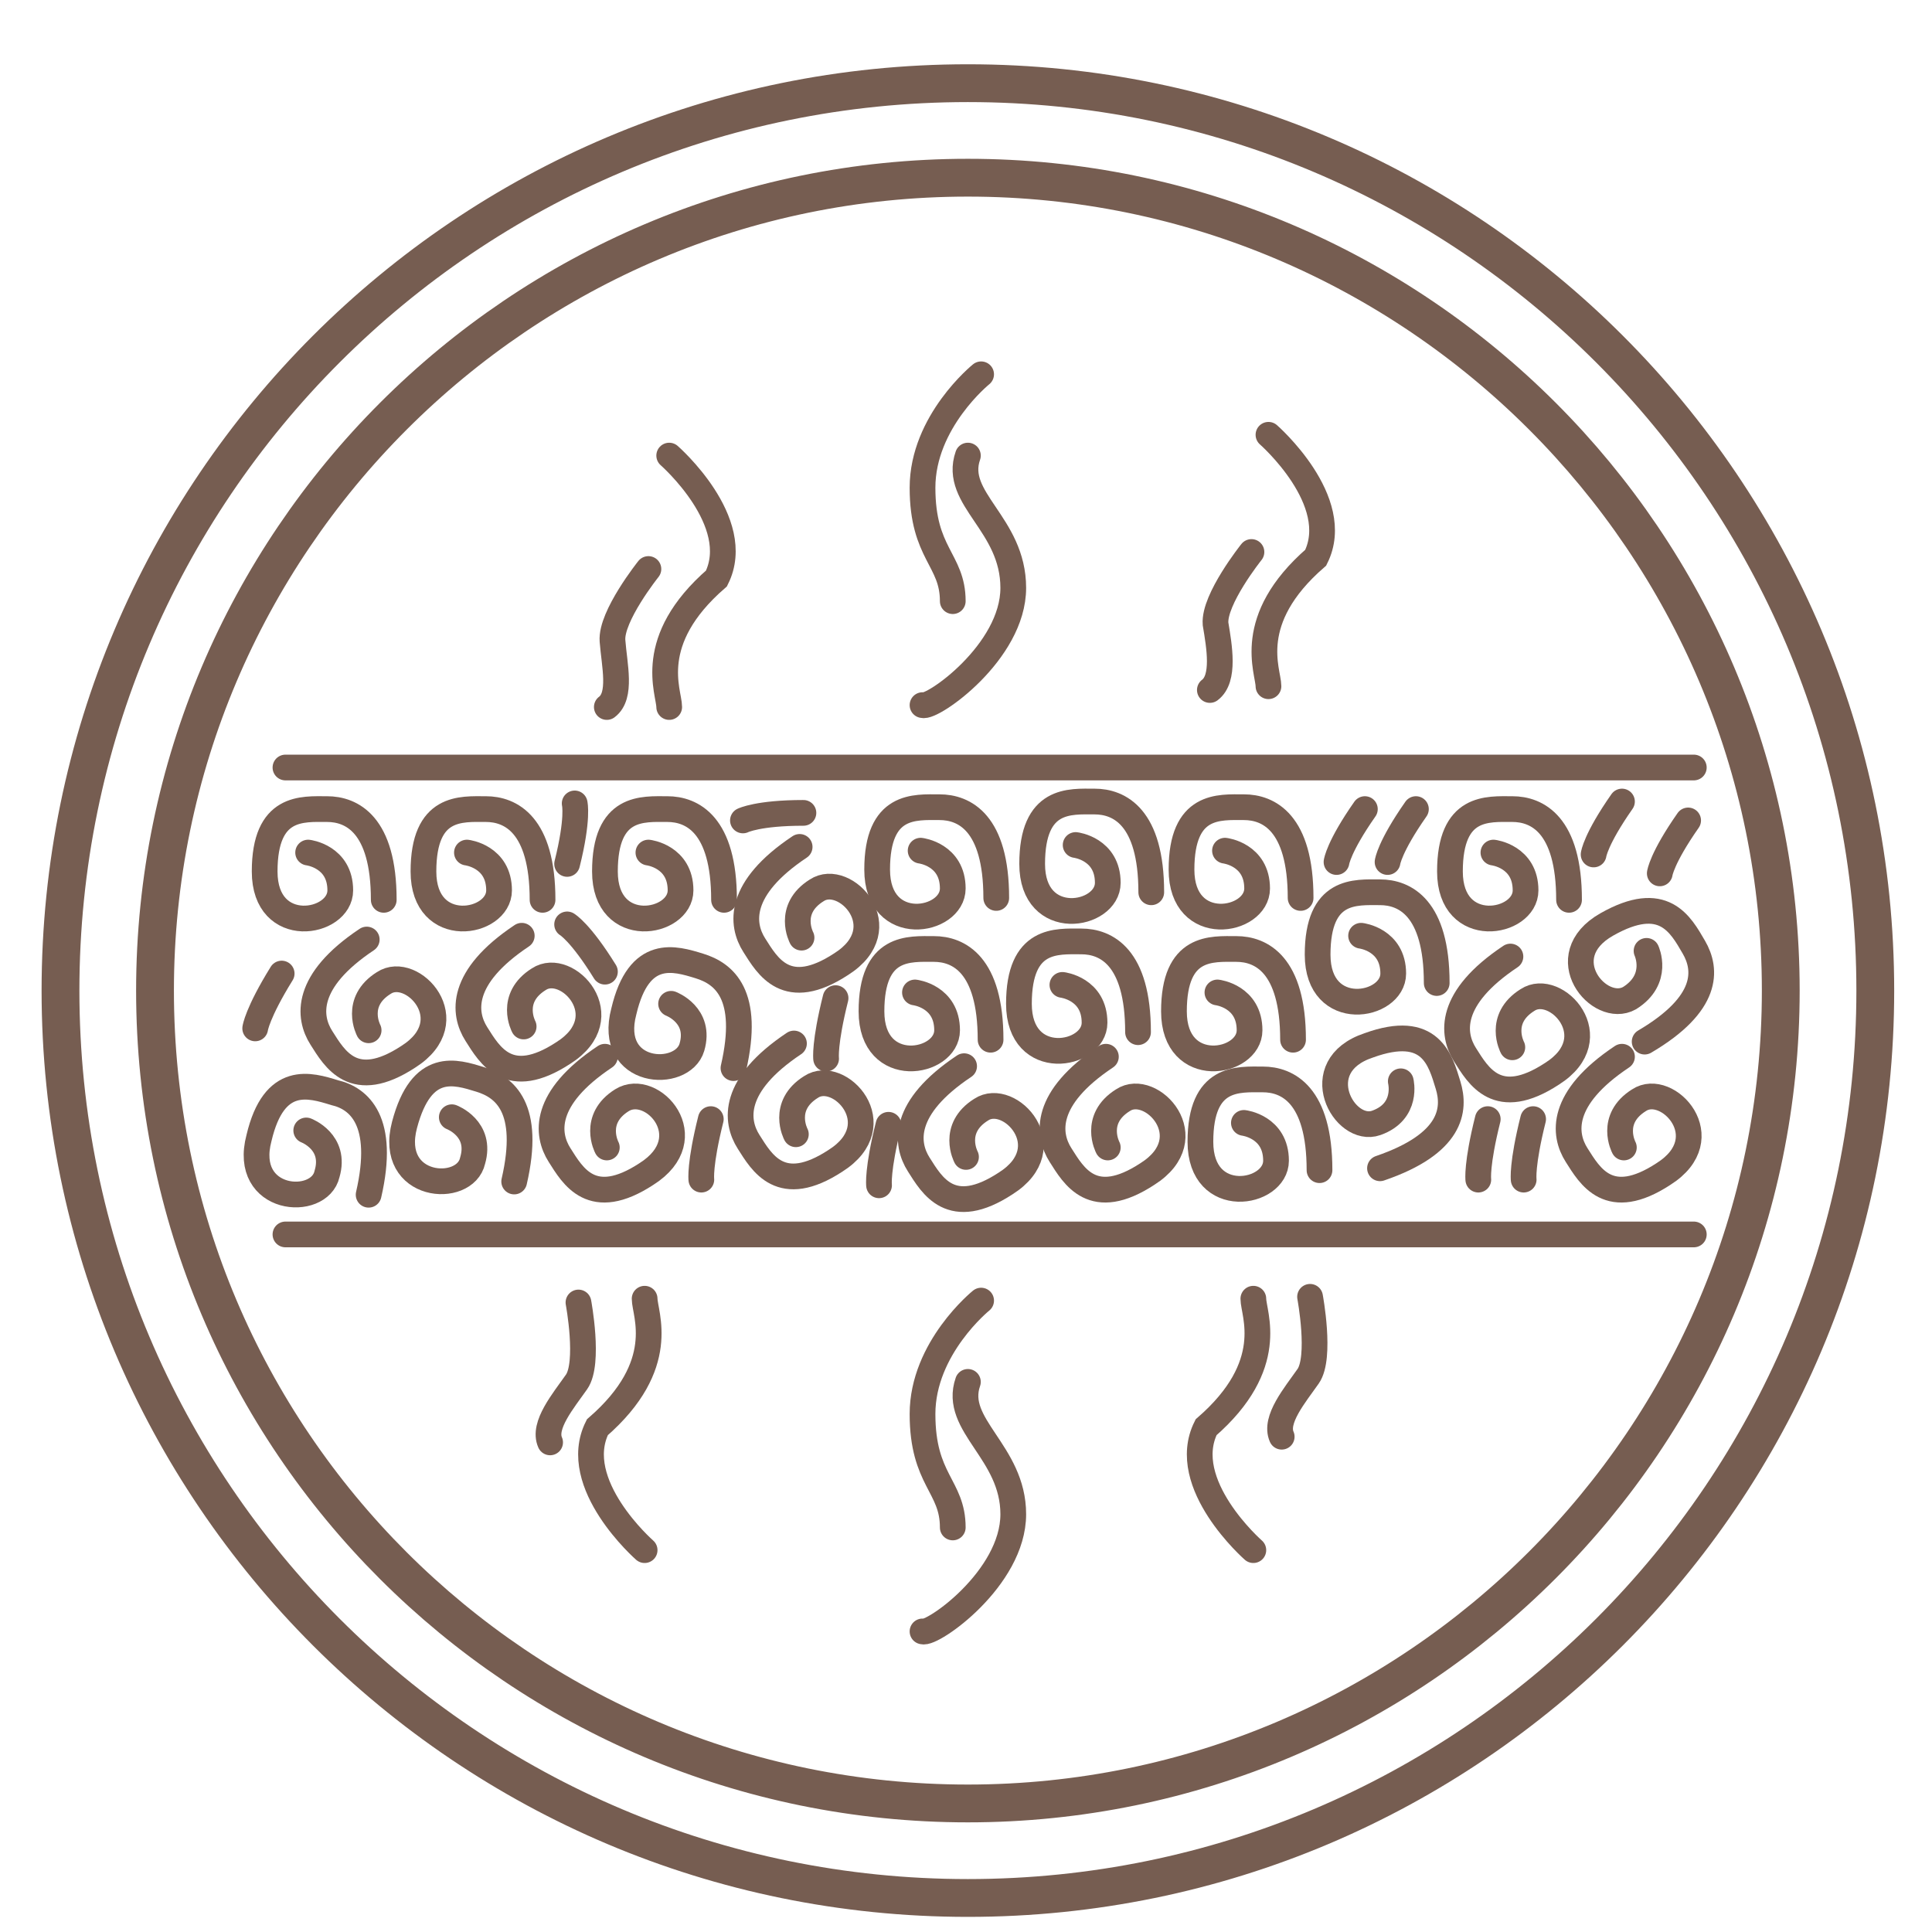 <?xml version="1.0" encoding="utf-8"?>
<!-- Generator: Adobe Illustrator 21.0.0, SVG Export Plug-In . SVG Version: 6.00 Build 0)  -->
<svg version="1.1" id="Layer_1" xmlns="http://www.w3.org/2000/svg" xmlns:xlink="http://www.w3.org/1999/xlink" x="0px" y="0px"
	 viewBox="0 0 102.2 102.2" style="enable-background:new 0 0 102.2 102.2;" xml:space="preserve">
<style type="text/css">
	.st0{clip-path:url(#SVGID_3_);}
	.st1{clip-path:url(#SVGID_4_);fill:#765D51;}
	.st2{clip-path:url(#SVGID_7_);}
	.st3{clip-path:url(#SVGID_8_);fill:#765D51;}
	.st4{fill:none;stroke:#765D51;stroke-width:2;stroke-linecap:round;stroke-miterlimit:10;}
	.st5{fill:none;stroke:#765D51;stroke-width:2;stroke-miterlimit:10;}
	.st6{fill:none;stroke:#755C50;stroke-width:1.361;stroke-linecap:round;stroke-miterlimit:10;}
	.st7{fill:#FFFFFF;stroke:#755C50;stroke-width:1.361;stroke-miterlimit:10;}
	.st8{fill:none;stroke:#755C50;stroke-width:1.361;stroke-miterlimit:10;}
	.st9{fill:#755C50;}
	.st10{fill:none;}
	.st11{fill:none;stroke:#765D51;stroke-width:1.361;stroke-linecap:round;stroke-miterlimit:10;}
</style>
<g>
	<g>
		<defs>
			<rect id="SVGID_15_" x="2.2" y="3.4" width="98" height="98"/>
		</defs>
		<clipPath id="SVGID_3_">
			<use xlink:href="#SVGID_15_"  style="overflow:visible;"/>
		</clipPath>
	</g>
	<g>
		<path class="st5" d="M51.2,95.4c23.7,0,43-19.3,43-43c0-23.7-19.3-43-43-43c-23.7,0-43,19.3-43,43C8.2,76.2,27.5,95.4,51.2,95.4
			L51.2,95.4z M51.2,100.4c26.5,0,48-21.5,48-48c0-26.5-21.5-48-48-48c-26.5,0-48,21.5-48,48C3.2,78.9,24.7,100.4,51.2,100.4
			L51.2,100.4z"/>
	</g>
	<g>
		<path class="st11" d="M51.9,19.8c0,0-3.1,2.5-3.1,6s1.6,3.8,1.6,6"/>
		<path class="st11" d="M48.8,37.3c0.5,0.2,4.8-2.8,4.8-6.2s-3.2-4.7-2.4-7"/>
		<path class="st11" d="M51.9,68.8c0,0-3.1,2.5-3.1,6s1.6,3.8,1.6,6"/>
		<path class="st11" d="M48.8,86.3c0.5,0.2,4.8-2.8,4.8-6.2c0-3.3-3.2-4.7-2.4-7"/>
		<path class="st11" d="M67.1,23c0,0,4,3.5,2.5,6.5c-3.8,3.3-2.5,6-2.5,6.8"/>
		<path class="st11" d="M35.4,24.1c0,0,4,3.5,2.5,6.5c-3.8,3.3-2.5,6-2.5,6.8"/>
		<path class="st11" d="M34.1,82c0,0-4-3.5-2.5-6.5c3.8-3.3,2.5-6,2.5-6.8"/>
		<path class="st11" d="M66.3,82c0,0-4-3.5-2.5-6.5c3.8-3.3,2.5-6,2.5-6.8"/>
		<path class="st11" d="M16.3,45.1c0,0,1.7,0.2,1.7,2c0,1.8-4,2.5-4-1s2-3.3,3.3-3.3s3,0.8,3,4.8"/>
		<path class="st11" d="M24.7,45.1c0,0,1.7,0.2,1.7,2c0,1.8-4,2.5-4-1s2-3.3,3.3-3.3c1.3,0,3,0.8,3,4.8"/>
		<path class="st11" d="M34.3,45.1c0,0,1.7,0.2,1.7,2c0,1.8-4,2.5-4-1s2-3.3,3.3-3.3s3,0.8,3,4.8"/>
		<path class="st11" d="M48.7,45c0,0,1.7,0.2,1.7,2c0,1.8-4,2.5-4-1s2-3.3,3.3-3.3c1.3,0,3,0.8,3,4.8"/>
		<path class="st11" d="M48.4,52.5c0,0,1.7,0.2,1.7,2c0,1.8-4,2.5-4-1s2-3.3,3.3-3.3c1.3,0,3,0.8,3,4.8"/>
		<path class="st11" d="M56.9,44.7c0,0,1.7,0.2,1.7,2c0,1.8-4,2.5-4-1s2-3.3,3.3-3.3c1.3,0,3,0.8,3,4.8"/>
		<path class="st11" d="M56.2,52.1c0,0,1.7,0.2,1.7,2c0,1.8-4,2.5-4-1s2-3.3,3.3-3.3c1.3,0,3,0.8,3,4.8"/>
		<path class="st11" d="M64.8,45c0,0,1.7,0.2,1.7,2c0,1.8-4,2.5-4-1s2-3.3,3.3-3.3s3,0.8,3,4.8"/>
		<path class="st11" d="M79,45.1c0,0,1.7,0.2,1.7,2c0,1.8-4,2.5-4-1s2-3.3,3.3-3.3s3,0.8,3,4.8"/>
		<path class="st11" d="M72,49.5c0,0,1.7,0.2,1.7,2s-4,2.5-4-1s2-3.3,3.3-3.3c1.3,0,3,0.8,3,4.8"/>
		<path class="st11" d="M65.8,59.4c0,0,1.7,0.2,1.7,2s-4,2.5-4-1s2-3.3,3.3-3.3c1.3,0,3,0.8,3,4.8"/>
		<path class="st11" d="M64.4,52.5c0,0,1.7,0.2,1.7,2s-4,2.5-4-1s2-3.3,3.3-3.3c1.3,0,3,0.8,3,4.8"/>
		<path class="st11" d="M42.4,49.6c0,0-0.8-1.5,0.8-2.5c1.5-1,4.3,2,1.3,3.9c-2.9,1.9-3.9,0.1-4.6-1c-0.7-1.1-0.9-3,2.4-5.2"/>
		<path class="st11" d="M32.1,60.7c0,0-0.8-1.5,0.8-2.5s4.3,2,1.3,3.9c-2.9,1.9-3.9,0.1-4.6-1c-0.7-1.1-0.9-3,2.4-5.2"/>
		<path class="st11" d="M42.1,60c0,0-0.8-1.5,0.8-2.5c1.5-1,4.3,2,1.3,3.9c-2.9,1.9-3.9,0.1-4.6-1c-0.7-1.1-0.9-3,2.4-5.2"/>
		<path class="st11" d="M58.6,60.7c0,0-0.8-1.5,0.8-2.5c1.5-1,4.3,2,1.3,3.9c-2.9,1.9-3.9,0.1-4.6-1c-0.7-1.1-0.9-3,2.4-5.2"/>
		<path class="st11" d="M51.1,61.2c0,0-0.8-1.5,0.8-2.5c1.5-1,4.3,2,1.3,3.9c-2.9,1.9-3.9,0.1-4.6-1c-0.7-1.1-0.9-3,2.4-5.2"/>
		<path class="st11" d="M80,55.4c0,0-0.8-1.5,0.8-2.5c1.5-1,4.3,2,1.3,3.9c-2.9,1.9-3.9,0.1-4.6-1c-0.7-1.1-0.9-3,2.4-5.2"/>
		<path class="st11" d="M85.9,60.7c0,0-0.8-1.5,0.8-2.5c1.5-1,4.3,2,1.3,3.9c-2.9,1.9-3.9,0.1-4.6-1c-0.7-1.1-0.9-3,2.4-5.2"/>
		<path class="st11" d="M74.1,57.2c0,0,0.4,1.6-1.3,2.2c-1.7,0.6-3.7-3-0.4-4.1c3.3-1.2,3.8,0.8,4.2,2.1c0.4,1.3,0.2,3.1-3.6,4.4"/>
		<path class="st11" d="M87.1,50.3c0,0,0.7,1.5-0.9,2.5c-1.6,0.9-4.2-2.2-1.2-3.9s3.9,0,4.6,1.2s0.8,3-2.6,5"/>
		<path class="st11" d="M35.5,53.1c0,0,1.6,0.6,1.1,2.3s-4.5,1.5-3.6-1.9c0.8-3.4,2.7-2.8,4-2.4s2.7,1.5,1.8,5.4"/>
		<path class="st11" d="M23.9,59.1c0,0,1.6,0.6,1.1,2.3c-0.4,1.8-4.5,1.5-3.6-1.9s2.7-2.8,4-2.4s2.7,1.5,1.8,5.4"/>
		<path class="st11" d="M16.2,59.8c0,0,1.6,0.6,1.1,2.3c-0.4,1.8-4.5,1.5-3.6-1.9c0.8-3.4,2.7-2.8,4-2.4c1.3,0.3,2.7,1.5,1.8,5.4"/>
		<path class="st11" d="M27.7,54.3c0,0-0.8-1.5,0.8-2.5c1.5-1,4.3,2,1.3,3.9c-2.9,1.9-3.9,0.1-4.6-1s-0.9-3,2.4-5.2"/>
		<path class="st11" d="M19.5,54.5c0,0-0.8-1.5,0.8-2.5c1.5-1,4.3,2,1.3,3.9c-2.9,1.9-3.9,0.1-4.6-1c-0.7-1.1-0.9-3,2.4-5.2"/>
		<line class="st11" x1="15.1" y1="40.6" x2="89.6" y2="40.6"/>
		<line class="st11" x1="15.1" y1="65.3" x2="89.6" y2="65.3"/>
		<path class="st11" d="M72.2,42.8c-1.4,2-1.5,2.8-1.5,2.8"/>
		<path class="st11" d="M74.9,42.8c-1.4,2-1.5,2.8-1.5,2.8"/>
		<path class="st11" d="M85.8,42.4c-1.4,2-1.5,2.8-1.5,2.8"/>
		<path class="st11" d="M89.3,43.4c-1.4,2-1.5,2.8-1.5,2.8"/>
		<path class="st11" d="M42.5,43c-2.4,0-3.2,0.4-3.2,0.4"/>
		<path class="st11" d="M14.9,51.5c-1.3,2.1-1.4,2.9-1.4,2.9"/>
		<path class="st11" d="M37.6,59.2c-0.6,2.4-0.5,3.2-0.5,3.2"/>
		<path class="st11" d="M47,59.5c-0.6,2.4-0.5,3.2-0.5,3.2"/>
		<path class="st11" d="M44.2,52.8c-0.6,2.4-0.5,3.2-0.5,3.2"/>
		<path class="st11" d="M32,51.4c-1.3-2.1-2-2.5-2-2.5"/>
		<path class="st11" d="M30,45.7c0.6-2.4,0.4-3.2,0.4-3.2"/>
		<path class="st11" d="M78.7,59.2c-0.6,2.4-0.5,3.2-0.5,3.2"/>
		<path class="st11" d="M81.1,59.2c-0.6,2.4-0.5,3.2-0.5,3.2"/>
	</g>
	<path class="st11" d="M34.3,30.1c0,0-2,2.5-1.9,3.8s0.5,2.9-0.3,3.5"/>
	<path class="st11" d="M66.2,29.2c0,0-2,2.5-1.9,3.8c0.2,1.2,0.5,2.9-0.3,3.5"/>
	<path class="st11" d="M69.3,68.6c0,0,0.6,3.2-0.1,4.2c-0.7,1-1.8,2.3-1.4,3.2"/>
	<path class="st11" d="M30.6,68.9c0,0,0.6,3.2-0.1,4.2c-0.7,1-1.8,2.3-1.4,3.2"/>
</g>
</svg>
